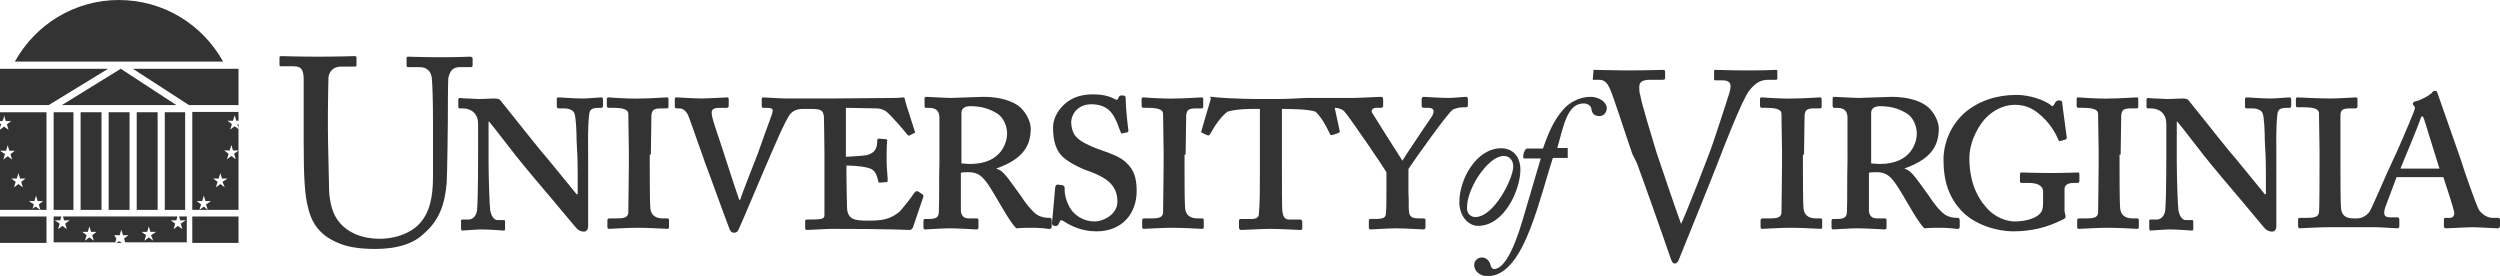 <svg enable-background="new 0 0 908.8 100.3" viewBox="0 0 908.8 100.3" xmlns="http://www.w3.org/2000/svg"><title>University of Virgina</title><g fill="#333"><path d="m59.9 76.3v-35.5h7.4v35.5z"/><path d="m19.5 76.3v-35.5h7.2v35.5z"/><path d="m29.3 76.3v-35.5h7.6v35.5z"/><path d="m39.5 76.3v-35.5h7.6v35.5z"/><path d="m57.3 40.8v35.5h-7.6v-35.5z"/><path d="m64.1 38.2h-41.6l21.4-13.2z"/><path d="m17.7 38.2h-17.7v-13.2h39.3z"/><path d="m48.3 25h38.4v13.2h-18z"/><path d="m81.1 22.4h-75.7c7.4-13.4 21.6-22.4 37.8-22.4 16.3 0 30.5 9 37.9 22.4z"/><path d="m5.7 66.1-.6 2 1.6-1.2 1.6 1.2-.6-2 1.6-1.2h-2l-.6-2-.6 2h-2zm-5.7-11.3 1.8 1.2-.6 2 1.6-1.2 1.6 1.2-.6-2 1.6-1.2h-2l-.6-2-.6 2zm16.9 21.5h-2.2l-.6-2 1.6-1.2h-2l-.6-2-.6 2h-2l1.8 1.2-.6 2h-11.8v-21.4-7.7l1.6-1.2 1.6 1.2-.6-2 1.6-1.2h-2l-.6-2-.2 1-.4 1h-1v-3.2h17zm-2.2 0h-3.4l1.6-1.2zm-14.7-29.5v-2l.4.4-.4 1.2z"/><path d="m16.9 78.7v9.6h-16.9v-9.6z"/><path d="m69.9 78.7h16.8v9.6h-16.8z"/><path d="m54.9 85.5 1.8-1.2h-2l-.6-2-.6 2h-2l1.6 1.2-.6 2 1.6-1.2 1.6 1.2zm-12.6 1.2-.4 1.4h-22.4v-9.4h2.8l-.4 1.4h-2l1.8 1.2-.6 2 1.6-1.2 1.6 1.2-.6-2 1.6-1.2h-2l-.4-1.4h41.6l-.4 1.4h-2l1.6 1.2-.6 2 1.6-1.2 1.6 1.2-.6-2 1.8-1.2h-2l-.4-1.4h2.8v9.4h-22.4l-.4-1.4 1.6-1.2h-2l-.6-2-.6 2h-2zm-10.8-1.2-.6 2 1.6-1.2 1.6 1.2-.6-2 1.6-1.2h-2l-.6-2-.6 2h-2zm12.8 2.8h-2l1-.6z"/><path d="m80.9 66.1 1.8-1.2h-2l-.6-2-.6 2h-2l1.6 1.2-.6 2 1.6-1.2 1.6 1.2zm-5.4 10.2-.6-2 1.8-1.2h-2l-.6-2-.6 2h-2l1.6 1.2-.6 2 1.6-1.2zm11.2 0h-11.2-3.4-2.2v-35.6h16.8v3.2h-.8l-.6-2-.6 2h-2l1.6 1.2-.6 2 1.6-1.2 1.4 1v7.8h-2l-.6-2-.6 2h-2l1.6 1.2-.6 2 1.6-1.2 1.6 1.2-.6-2 1.6-1.2zm0-31.3v1.6l-.4-1.4z"/><path d="m537.3 82.1c-3.6 0-6.8-3.6-6.8-8.6 0-8.4 6.2-19.6 15.2-19.6 4.4 0 7 3.2 7 7.8 0 7.2-5.8 20.4-15.4 20.4zm-1-3.2c6.8 0 13.8-14 13.8-18.4 0-2-1.2-3.8-3.4-3.8-2.8 0-6.2 2.6-9.6 7.8-2.2 3.6-3.8 7.6-3.8 10.8-.2 2.4 1.4 3.6 3 3.6z"/><path d="m560.1 57.6h-6c-.4 0-.4-.4-.4-.8l.2-1.2c.2-.4.6-1.6 1.2-1.6h5.8c2-5.8 4-10.4 7.4-14.2 1.8-2.2 5.6-4.6 9.8-4.6 3.8 0 6 2.4 6 4 0 2-1.4 3-2.6 3-2.2 0-2.8-1.2-3-2.6 0-.6-.8-2-2.8-2-6.2 0-7.4 8.8-9.6 16.2h3.8v3.6h-5.4c-1.8 5.4-4.8 16.8-8 25.2-4 10.4-8.8 17.8-15.8 17.8-2.6 0-4.8-1.8-4.8-4 0-1.6 1.2-2.8 2.8-2.8 2 0 3 1.8 3.2 3 .2.6.6 1.2 1.2 1.2 3.2 0 6.8-5.6 10.4-17.8z"/><path d="m579.3 25.4c3.2 0 7.6.2 11.6.2 8.2 0 12.4-.2 13.4-.2.8 0 1 .2 1 .6v2.2c0 .4 0 .8-.8.8h-4.6c-2.8 0-4 .8-4 2.6 0 .8 0 2 .4 3.2.6 3.4 4.2 15 5.8 20.4 1.2 3.6 6.8 20.2 9 26.2 2.2-4.6 9.8-24.4 10.6-26.6 1-2.6 4.6-13.6 6-18 .8-2.4 1.4-4.2 1.4-5.4s-.6-2.2-3-2.2h-2.6c-.4 0-.4-.2-.4-.8v-2.4c0-.4 0-.6.6-.6.8 0 5.4.2 11.4.2 7 0 9.4-.2 10.4-.2.6 0 .6.2.6.6v2.4c0 .4 0 .6-.6.6h-2.7c-3.2 0-5 1.6-6.8 3.8-2.6 3-10.2 22.8-11.8 27-1.2 3.2-13.6 33.8-14 34.8-.4.8-.8 1.2-1.4 1.2-.8 0-1.2-1-1.6-2.2-3-8.8-10.8-30.8-12.2-34.4l-1.6-3.2c-2.4-6.8-6.8-20.8-8.2-23.8-1-2.2-2-3.2-4-3.2h-2.2z"/><path d="m136.4 90.5c-5 0-9.8-.6-13-2-6.6-2.6-10-6.8-11.4-13-1.2-4.4-1.6-10.8-1.6-23.4v-23c0-3.4-.6-5-3.6-5h-4.6c-.6 0-.6-.2-.6-.8v-2.1c0-.6 0-.8.8-.8 1 0 5.6.2 13.2.2s12.2-.2 13.2-.2c.8 0 .8.2.8.6v2.6c0 .4 0 .6-.8.6h-4.8c-2.8 0-4.4 1.8-4.6 4 0 .8-.2 7.6-.2 12.6v6.4c0 5.2.4 17.4.4 20.4 0 4.4.8 9 3 12.2 3.6 5.2 9.8 7 15.4 7 5.4 0 11-1.8 14.4-5.4 3.8-4 5-9.8 5-17v-20.4c0-7.4-.2-13-.4-15.4-.2-2.6-1.8-4.2-4.4-4.2h-4.2c-.6 0-.6-.2-.6-.8v-2.4c0-.4 0-.6.6-.6 1 0 5.4.2 11.8.2 6.6 0 9.8-.2 10.6-.2s1 .4 1 .6v2.2c0 .6 0 1-.6 1h-4c-3.6 0-3.8 2.8-4.2 3.8-.2 1-.2 14.6-.2 16s-.2 18.2-.4 22c-.6 8-2.8 14-8.2 18.6-3.4 3.5-9.4 5.7-17.8 5.7z"/><path d="m213.8 57.2c0-4.4-.2-11 .4-15.8.2-1.4.8-2.2 3.4-2.2h1c.4 0 .6-.4.6-.8v-2.2c0-.6-.2-.8-.8-.8-.8 0-4.4.4-6.6.4-3.4 0-7.8-.4-8.6-.4-.6 0-.8.2-.8.6v2.6c0 .6.2.8.8.8h1.8c1.8 0 3.4.6 3.8 1.8.6 1.2.8 7.4.8 9.8.2 3.4.4 6.6.4 12.6v7h-.4c-1.2-1.4-11-13.6-13-15.8-2.2-2.6-14.2-17.8-14.6-18.2-.4-.6-1-.8-2.6-.8-1.2 0-3.4.2-5.2.2-1.2 0-2.8-.2-4.2-.2s-2.6-.2-2.8-.2c-.4 0-.6.4-.6.6v2.6c0 .4.2.6.6.6h1c3 0 5.6 1.8 5.6 5.6v11c0 11.8-.2 19.4-.4 20.6-.4 2.4-2 3.2-3 3.2h-2.4c-.4 0-.4.2-.4.4v2.8c0 .6.2.8.4.8.8 0 5.6-.4 7-.4 3 0 7.2.4 8 .4.6 0 .6-.2.6-.6v-2.6c0-.4 0-.6-.6-.6h-2.2c-1 0-2.2-1.2-2.6-3.6-.2-1-.6-11.4-.6-17.8v-14.4h.2c1.6 1.8 10.2 13.2 12.8 16.2 1.2 1.4 5.6 6.8 10.6 12.6 4.4 5.2 7.8 9.4 8.6 10.2.4.4 1.4 1 2.4 1 1.2 0 1.6-1 1.6-2z"/><path d="m236.6 56.2c0-.8.2-13.2.2-14.2.2-2.2 1-2.6 3.8-2.6h1.8c.6 0 .6-.4.6-.8v-2.6c0-.4-.2-.6-.6-.6-.8 0-6.2.4-9.2.4-5 .2-11.4-.4-12-.4-.4 0-.6.2-.6.6v2.4c0 .4.2.8.6.8h1.8c4.4 0 5.4 1 5.4 2.2 0 1.4.2 12 .2 13.6v4.6c0 3.6-.2 17-.2 17.8-.2 1.8-1.8 2-4.6 2h-2.4c-.4 0-.6.4-.6.6v2.4c0 .6.2.8.6.8.6 0 6.8-.4 10.2-.4 4.8 0 10.2.4 11 .4.6 0 .6-.4.6-.8v-2.4c0-.4-.2-.6-.6-.6h-1.6c-3 0-4.4-1.4-4.6-3.8-.2-1.6-.2-13.6-.2-14.2v-5.2z"/><path d="m341.5 59c-.2 6.4 0 12.6-.2 17.8 0 2.4-1.2 2.8-3.8 2.8h-1.2c-.4 0-.6.2-.6.6v2.4c0 .6.2.8.6.8.8 0 6-.4 8.8-.4 3.4 0 9.2.4 9.8.4s.8-.2.8-.8v-2.6c0-.4-.2-.6-.6-.6h-2.8c-2.2 0-2.8-1.2-3-2.6v-11.4-2.6c.8-.2 1.6-.2 2.8-.2 4.4 0 6 2.4 9.8 8.8 1 1.6 5.6 10 7.6 11.6 1.8-.2 4.4-.2 6.8-.2 1 0 2.4.2 3.2.2 1 .2 1.8.2 2.2.2s.6-.4.6-.8v-2.2c0-.6-.2-1-.6-1-1.8 0-3.2-.2-4.8-1.2-2-1.4-4.4-4.6-5.8-6.8-4.4-6-6.4-9.4-8.8-9.8v-.2c8.4-3 12.4-7.2 12.4-14.4 0-2.4-1.4-5.4-3.6-7.6-2.6-2.4-7.4-4-13.6-4-1.4 0-10.6.4-11.8.4-1.8 0-8.4-.4-9-.4-.4 0-.6.2-.6.6v2.6c0 .4.2.8.4.8h1c3 0 3.8 1.2 4 3.2v10zm8-18c0-1.8 1.6-2.4 3.2-2.4 4.2 0 7.2 1 10 2.8 1.8 1.2 3.4 4 3.4 7.2 0 2.8-1.8 11-13.4 11-1.4 0-2.4-.2-3.2-.2z"/><path d="m398.6 84.1c9.6 0 14.6-6.8 14.6-14.6 0-5.2-1.2-7.8-3.4-10-2.6-2.8-6.6-3.8-11.4-5.6-2-.8-5.8-2.4-7.4-4.4-1.2-1.4-1.6-3.6-1.6-5.2 0-1.8 1.6-6.4 7.4-6.4 3 0 5.4 1 7 2.8 2.2 2.6 3 6.2 3.6 7.4.2.4.4.6.6.4l1.8-.4c.4-.2.4-.4.4-.6-.2-1.4-1-8.4-1-11.8 0-.6-.2-1-1-1s-1.2 0-1.4.4l-.4.8c-.2.6-.8.4-1.8-.2-1.2-.6-3.4-1.4-7.4-1.4-3.8 0-7.2 1-9.8 3.2-2.4 2-4.6 5.2-4.6 8.8 0 5.2 1.2 8.6 3.6 10.8 3.2 2.8 8.2 4.8 10.2 5.4 5.6 2.2 9.6 4.8 9.6 10.8 0 4.6-5 7.2-8.4 7.2-3.8 0-7.4-2.2-9-5.2-1.8-3.4-1.8-5.6-1.8-7.2 0-.4-.4-.6-.8-.8l-1.8-.2c-.4 0-.6.4-.8.8-.2 1.6-.8 10-1.2 13-.2.6.2 1 .8 1.2.8.2 1.4 0 1.6-.6l.4-.8c.2-.8.8-.8 1.6-.2 2.8 1.8 6.6 3.6 11.8 3.6z"/><path d="m431 56.2c0-.8.2-13.2.2-14.2.2-2.2 1-2.6 3.8-2.6h1.8c.6 0 .6-.4.6-.8v-2.6c0-.4-.2-.6-.6-.6-.8 0-6.2.4-9.2.4-5 .2-11.4-.4-12-.4-.4 0-.6.2-.6.6v2.4c0 .4.2.8.6.8h1.8c4.4 0 5.4 1 5.4 2.2 0 1.4.2 12 .2 13.6v4.6c0 3.6-.2 17-.2 17.8-.2 1.8-1.8 2-4.6 2h-2.4c-.4 0-.6.4-.6.6v2.4c0 .6.2.8.6.8.6 0 6.8-.4 10.2-.4 4.8 0 10.2.4 11 .4.6 0 .6-.4.6-.8v-2.4c0-.4-.2-.6-.6-.6h-1.6c-3 0-4.4-1.4-4.6-3.8-.2-1.6-.2-13.6-.2-14.2v-5.2z"/><path d="m440 35.2h.4c1.6.2 7.6.8 19.2.8h4.2c3.4 0 7.2-.2 11.2-.4h16.8c2.4 0 9.4-.4 10.2-.4.4 0 .8.2.8.8v2.4c0 .4-.2.8-.8.8h-1.6c-1.8 0-2 1.2-1.6 1.8.6 1 9.4 15 11 17.4 1.6-2.6 10.2-15.4 10.8-16.2.8-1.6 1-3-1.4-3h-1.6c-.6 0-.8-.4-.8-.8v-2.4c0-.4.2-.8.8-.8s5.8.4 9 .4c1.8 0 5.6-.4 6.2-.4s.8.2.8.8v2.2c0 .6-.2.8-.6.8h-1c-1.6 0-2.8.4-3.8.8-1.6.8-13.8 18-16.2 21.6v8.8c.2 2.6 0 5.4.2 6.8.2 2.2 1.8 2.4 3.8 2.4h1.4c.6 0 .8.2.8.6v2.6c0 .4-.2.8-.8.8s-6.6-.4-10-.4c-2.4 0-8.4.4-9 .4s-.8-.2-.8-.8v-2.4c0-.4.2-.6.6-.6h1.6c3.4 0 4-.6 4-2.2.2-1 .2-4.8.2-11v-3.8c-1-1.8-13.8-20.6-15.4-22.2-.8-.8-2.4-1.2-3.4-1.2.6 2.8 1.4 6.6 1.8 8.4.2.4-.2.6-.6.8l-1.8.6c-.6.2-1 .2-1.2-.4-1.2-2.6-3-6-5.2-8-2.6-1-10.4-1-12.2-1v17.6c0 11 0 19 .2 19.8.2 1.6.8 2.8 2.4 2.8h4c.6 0 .8.4.8 1v2.2c0 .4-.2.6-.8.6-.8 0-7.2-.4-10.8-.4-3 0-9.8.4-10.6.4-.6 0-.8-.4-.8-1v-2.2c0-.6.2-.8.6-.8h4.2c1.6 0 2.4-.8 2.4-1.6.4-4 .4-9.6.4-15.8v-22.6c-2 0-7.8-.2-11.8 1-2.6 2-4.8 5.4-6.2 8-.2.4-.6.8-1 .6l-1.8-.8c-.6-.2-.6-.6-.4-1 .6-2 2.4-8.4 3.4-11.6-.4-.4-.4-.6-.2-.6z"/><path d="m264.9 36.2v2.4c0 .4-.4.6-.8.6h-2.4c-1.4 0-3 .2-3 1.6 0 2.4 1.8 6.6 4.6 15.4.8 2.6 4.8 14.8 5.4 16.4h.4c.6-2.2 5.8-15.2 6.4-16.8 4-11.6 5.4-14.4 5.4-15.6 0-.6-.4-1-2.2-1h-1.2c-.4 0-.6-.2-.6-.8v-2.4c0-.4.2-.6.6-.6.6 0 6 .4 8.6.4h16l23.6-.2c1 0 2.4-.2 2.8-.2.2 0 .4.2.6 1.4.2 1 3.2 10 3.4 10.8.2.4.2.6-.2.8l-1.6.8c-.2.2-.6.2-1-.4-.2-.4-5.2-6.2-7-7.8-1.2-1.2-3-1.6-4-1.6l-11.2-.2v17.8c.6 0 6.8-.4 7.6-.6 2.8-.8 3.8-2.2 3.8-5.4 0-.4.2-.6.6-.6l2.4.2c.4 0 .8.2.6.6-.2 1-.2 6.6-.2 7.4 0 2.4.4 5.6.4 7 0 .4-.2.6-.6.6l-2.2.2c-.4 0-.6 0-.6-.4-.6-2.6-1.2-4.4-3.8-5-3.2-.8-6.8-.8-7.8-.8v3.6c0 3.6.2 9.8.2 11.2 0 5 3 5.2 7.6 5.2s7.6-.2 11.2-3c.8-.6 4.6-5.4 5.6-7 .6-.8 1-.8 1.4-.6l1.6 1c.2.2.4.4.4.8l-3.8 11.2c-.2.6-.8 1-1.2 1-.8 0-6.4-.4-28.4-.4-1.8 0-7.6.4-9 .4-.6 0-.6-.4-.6-.8v-2.4c0-.4.2-.6.8-.6h1c5 0 5.2-.4 5.2-1.8v-15.8-6.6c0-5.6-.2-12.4-.2-13.4-.4-2.2-1-2.6-5.2-2.6h-.8-.2-1.4c-2 0-3.4.6-4.4 1.6-2 2-7.6 15.8-8.8 18.4-1 2.2-9.6 22.8-10.4 24.2-.4.6-.8.8-1.6.8s-1.4-.8-1.6-1.6c-2.4-6.2-7.8-21.4-8.8-23.8l-.8-2.4c-1.8-4.8-5-14.4-5.6-15.4-.8-1.2-1.6-2-3-2h-1c-.4 0-.6-.4-.6-.6v-2.8c0-.4.2-.6.6-.6.6 0 6.4.4 9 .4s9-.4 9.6-.4c.2 0 .4.2.4.8z"/><path d="m655.8 56.2c0-.8.2-13.2.2-14.2.2-2.2 1-2.6 3.8-2.6h1.8c.6 0 .6-.4.6-.8v-2.6c0-.4-.2-.6-.6-.6-.8 0-6.2.4-9.2.4-5 .2-11.4-.4-12-.4-.4 0-.6.2-.6.6v2.4c0 .4.2.8.6.8h1.8c4.4 0 5.4 1 5.4 2.2 0 1.4.2 12 .2 13.6v4.6c0 3.6-.2 17-.2 17.8-.2 1.8-1.8 2-4.6 2h-2.4c-.4 0-.6.4-.6.6v2.4c0 .6.2.8.6.8.6 0 6.8-.4 10.2-.4 4.8 0 10.2.4 11 .4.6 0 .6-.4.6-.8v-2.4c0-.4-.2-.6-.6-.6h-1.6c-3 0-4.4-1.4-4.6-3.8-.2-1.6-.2-13.6-.2-14.2v-5.2z"/><path d="m671.6 59c-.2 6.4 0 12.6-.2 17.8 0 2.4-1.2 2.8-3.8 2.8h-1.2c-.4 0-.6.2-.6.6v2.4c0 .6.2.8.6.8.8 0 6-.4 8.8-.4 3.4 0 9.2.4 9.8.4s.8-.2.8-.8v-2.6c0-.4-.2-.6-.6-.6h-2.8c-2.2 0-2.8-1.2-3-2.6v-11.4-2.6c.8-.2 1.6-.2 2.8-.2 4.4 0 6 2.4 9.8 8.8 1 1.6 5.6 10 7.6 11.6 1.8-.2 4.4-.2 6.8-.2 1 0 2.4.2 3.2.2 1 .2 1.8.2 2.2.2s.6-.4.6-.8v-2.2c0-.6-.2-1-.6-1-1.8 0-3.2-.2-4.8-1.2-2-1.4-4.4-4.6-5.8-6.8-4.4-6-6.4-9.4-8.8-9.8v-.2c8.4-3 12.4-7.2 12.4-14.4 0-2.4-1.4-5.4-3.6-7.6-2.6-2.4-7.4-4-13.6-4-1.4 0-10.6.4-11.8.4-1.8 0-8.4-.4-9-.4-.4 0-.6.2-.6.6v2.6c0 .4.2.8.4.8h1c3 0 3.8 1.2 4 3.2v10zm8.6-18c0-1.8 1.6-2.4 3.2-2.4 4.2 0 7.2 1 10 2.8 1.8 1.2 3.4 4 3.4 7.2 0 2.8-1.8 11-13.4 11-1.4 0-2.4-.2-3.2-.2z"/><path d="m750.5 68.7c0-1.8 2-2.2 3-2.2h1.8c.4 0 .6-.4.6-.6v-2.6c0-.4-.2-.6-.6-.6s-5.2.2-9 .2c-5.6 0-10.8-.2-11.4-.2-.4 0-.6.2-.6.6v2.6c0 .4.2.6.6.6h2.6c2.8 0 5.2.8 5.2 3.2v3.8c0 2.2-.2 3.4-1.6 4.6-1.6 1.4-5 2.4-8.8 2.4-3 0-7.2-1.6-10-4.8-4-4.4-6.4-10.2-6.4-18.4 0-4.8 2.4-10.2 5.4-13.8 3.8-4.2 8-5.4 11.2-5.4 4.8 0 7.8 2.2 10.6 5 2.6 2.6 4.4 5.8 5 7.4.4.8.6 1 .8.8l2-.6c.4-.2.4-.4.4-.8-.2-1.8-1.6-11.6-1.6-12.2 0-.8-.2-1.2-1.2-1.2-.8 0-1.2.4-1.4.8l-.6 1c-.2.4-.6.4-1.4-.4-2-1.4-7-3.4-12-3.4-7.4 0-13.8 2.2-18.8 6.4-5 4.4-7.8 10.8-7.8 17.2 0 8.2 2.2 13.8 6.4 18.4 5 5.4 13.4 7.6 18.8 7.6 6.8 0 12.4-1.4 18-4.2.8-.4 1.2-.6 1.2-1.2s-.4-1.2-.4-2.2z"/><path d="m770.9 56.2c0-.8.2-13.2.2-14.2.2-2.2 1-2.6 3.8-2.6h1.8c.6 0 .6-.4.6-.8v-2.6c0-.4-.2-.6-.6-.6-.8 0-6.2.4-9.2.4-5 .2-11.4-.4-12-.4-.4 0-.6.2-.6.6v2.4c0 .4.2.8.6.8h1.8c4.4 0 5.4 1 5.4 2.2 0 1.4.2 12 .2 13.6v4.6c0 3.6-.2 17-.2 17.8-.2 1.8-1.8 2-4.6 2h-2.4c-.4 0-.6.4-.6.6v2.4c0 .6.2.8.6.8.6 0 6.8-.4 10.2-.4 4.8 0 10.2.4 11 .4.6 0 .6-.4.6-.8v-2.4c0-.4-.2-.6-.6-.6h-1.6c-3 0-4.4-1.4-4.6-3.8-.2-1.6-.2-13.6-.2-14.2v-5.2z"/><path d="m827.5 57.2c0-4.4-.2-11 .4-15.8.2-1.4.8-2.2 3.4-2.2h1c.4 0 .6-.4.6-.8v-2.2c0-.6-.2-.8-.8-.8-.8 0-4.4.4-6.6.4-3.4 0-7.8-.4-8.6-.4-.6 0-.8.2-.8.6v2.6c0 .6.2.8.8.8h1.8c1.8 0 3.4.6 3.8 1.8.6 1.2.8 7.4.8 9.8.2 3.4.4 6.6.4 12.6v7h-.4c-1.2-1.4-11-13.6-13-15.8-2.2-2.6-14.2-17.8-14.6-18.2-.4-.6-1-.8-2.6-.8-1.2 0-3.4.2-5.2.2-1.2 0-2.8-.2-4.2-.2s-2.6-.2-2.8-.2c-.4 0-.6.4-.6.6v2.6c0 .4.2.6.6.6h1c3 0 5.6 1.8 5.6 5.6v11c0 11.8-.2 19.4-.4 20.6-.4 2.4-2 3.2-3 3.2h-2.4c-.4 0-.4.2-.4.4v2.8c0 .6.2.8.4.8.8 0 5.6-.4 7-.4 3 0 7.2.4 8 .4.6 0 .6-.2.6-.6v-2.6c0-.4 0-.6-.6-.6h-2.2c-1 0-2.2-1.2-2.6-3.6-.2-1-.6-11.4-.6-17.8v-14.4h.2c1.6 1.8 10.2 13.2 12.8 16.2 1.2 1.4 5.6 6.8 10.6 12.6 4.4 5.2 7.8 9.4 8.6 10.2.4.4 1.4 1 2.4 1 1.2 0 1.6-1 1.6-2z"/><path d="m872.6 61.3h14.2c-.4-1.4-5.4-17.2-5.6-18-.2-.6-.4-1-.6-1-.4 0-.6.4-.8 1.2-.2.9-6.8 16.9-7.2 17.8zm-21.8-5.1v5.2c0 .6 0 12.8.2 14.2.2 2.4 1.4 3.8 4.6 3.8h1.2c1.8 0 3.4-1 4.4-2.2.8-.8 6-13.4 8.6-18.8.8-1.4 7-15.8 7.6-17.6.2-.6.8-1.8.2-2.2-.2-.2-.6-.8-.4-1-.2-.2.2-.6 1-.8 2-.4 5-2.2 5.8-3 .2-.4.6-.8 1.2-.8s.8.4 1 1.2c1.4 4.2 6.8 19.2 8.2 23.4 1.6 5.2 6 17.6 6.8 18.8 1.4 1.8 3.2 2.8 5 2.8h2c.4 0 .6.4.6.6v2.2c0 .4-.2 1-.8 1-1.2 0-6.8-.4-9.2-.4-2 0-8.2.4-9.6.4-.8 0-.8-.6-.8-1v-2.2c0-.4.2-.6.6-.6h1.6c1.2 0 1.6-1 1.6-1.8-.4-2.2-3.2-10.6-4-13h-17c-.4 1.2-3.8 10-4.2 11.2-.6 2.2-.4 3.4 1.8 3.4h2.6c.6 0 .8.4.8.8v2.4c0 .4-.2.8-.6.8-.8 0-6.4-.4-8-.4-1.4 0-14.2 0-17.4 0-3.6 0-9.6.4-10.2.4-.4 0-.6-.4-.6-.8v-2.4c0-.4.2-.6.6-.6h2.4c2.6 0 4.4-.2 4.6-2 .2-1 .2-14.2.2-17.8v-4.6c0-1.6-.2-12.2-.2-13.6 0-1.2-1-2.2-5.4-2.2h-2.4c-.6 0-.6-.4-.6-.8v-2.2c0-.4.2-.6.6-.6.6 0 7.2.4 12 .4 3 0 8.4-.4 9.2-.4.4 0 .6.2.6.6v2.6c0 .4-.2.8-.6.8h-1.8c-2.8 0-3.8.4-3.8 2.6z"/></g></svg>